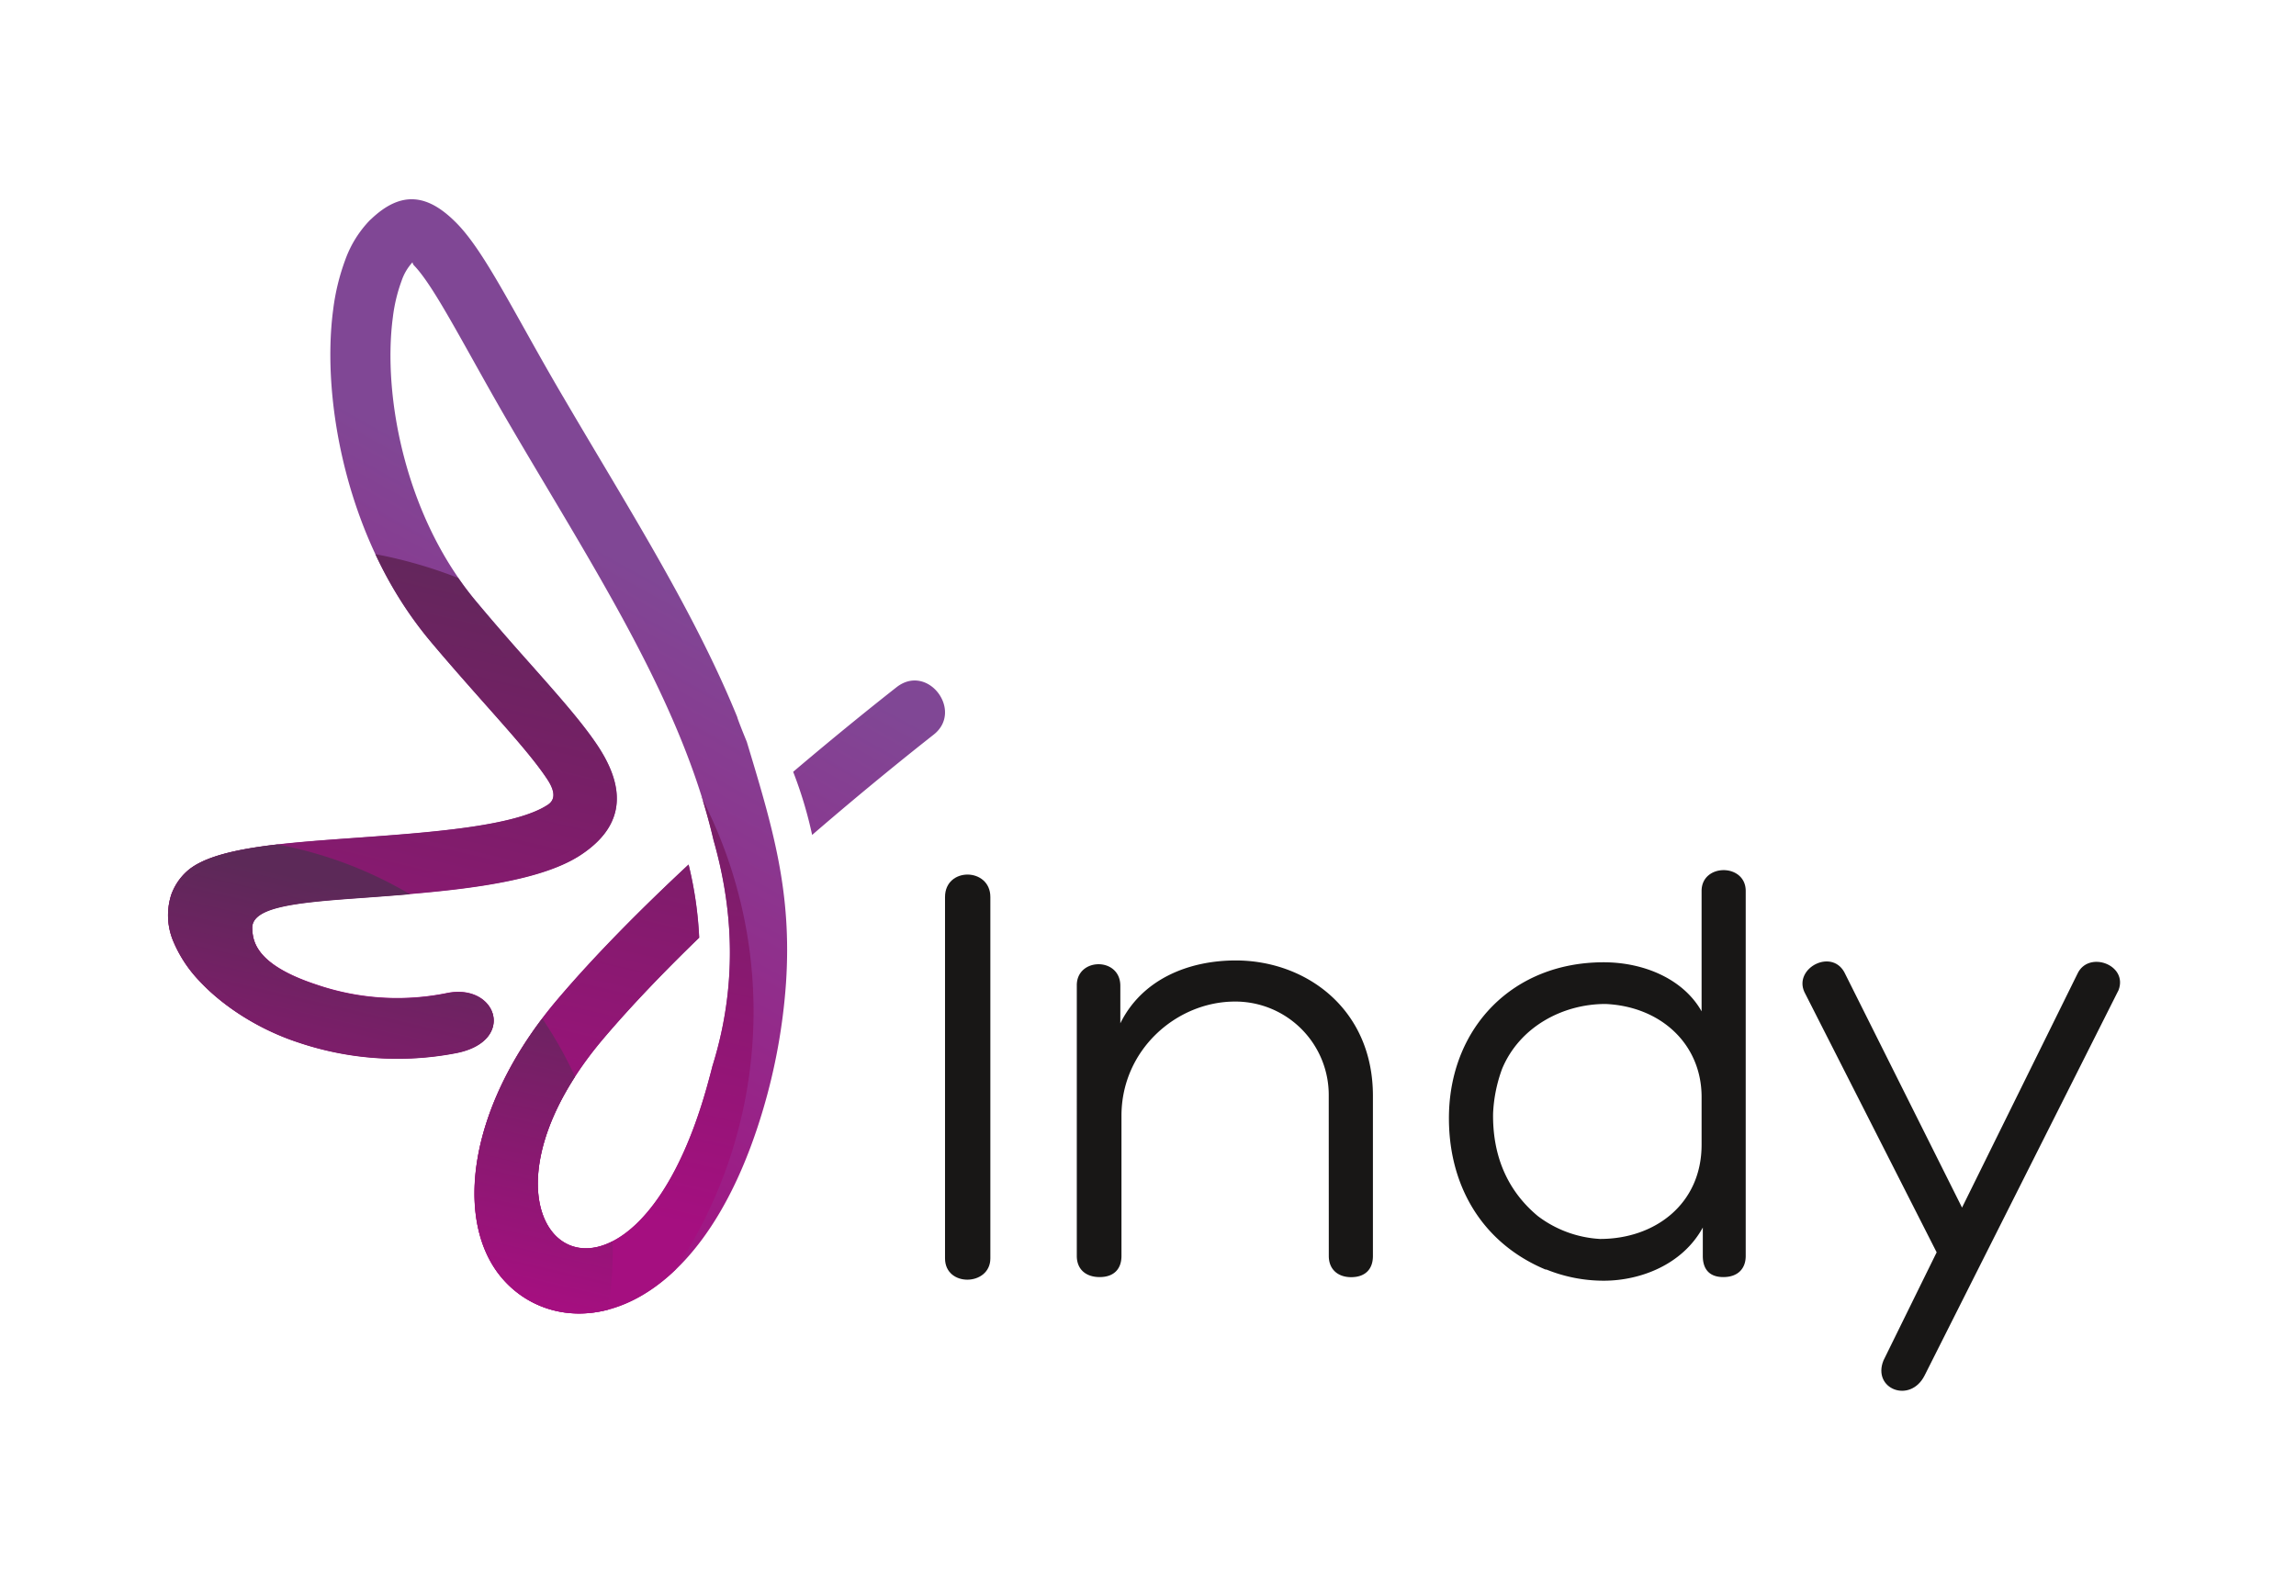 <svg id="Layer_1" data-name="Layer 1" xmlns="http://www.w3.org/2000/svg" xmlns:xlink="http://www.w3.org/1999/xlink" viewBox="0 0 702 488"><defs><style>.cls-1{fill:url(#GradientFill_3);}.cls-2{fill:url(#GradientFill_4);}.cls-3{fill:url(#GradientFill_4-2);}.cls-4{fill:#181716;}</style><linearGradient id="GradientFill_3" x1="192.15" y1="171.71" x2="94.44" y2="347.98" gradientUnits="userSpaceOnUse"><stop offset="0" stop-color="#804795"/><stop offset="1" stop-color="#a50f80"/></linearGradient><linearGradient id="GradientFill_4" x1="128.36" y1="356.02" x2="173.16" y2="161.96" gradientUnits="userSpaceOnUse"><stop offset="0" stop-color="#a50f80"/><stop offset="1" stop-color="#5c2958"/></linearGradient><linearGradient id="GradientFill_4-2" x1="108.04" y1="385.02" x2="132.82" y2="277.68" xlink:href="#GradientFill_4"/></defs><path class="cls-1" d="M285.49,224.62c-7.29,5.73-21.18,16.87-37.18,30.69a126.56,126.56,0,0,0-5.8-19.3c13.59-11.55,25.1-20.76,31.58-25.85,9.56-7.51,20.59,7.22,11.4,14.46Zm-45.18,76.1v0a180.46,180.46,0,0,1-7,38.55c-19.87,67.13-62,72.41-79.83,51.51-14.76-17.32-10.66-52.67,17.07-85.29,11.55-13.61,25.74-27.85,40-41.14a116.77,116.77,0,0,1,3.24,22.36c-10.47,10.14-20.56,20.6-29.14,30.7-51.25,60.31,8.34,102.27,32.2,12.35.33-1.25.67-2.52,1-3.8,8.49-27.19,5.51-50.86.34-69.06-8.47-36.35-29.19-71.2-50.85-107.6-3.83-6.43-7.71-12.94-11.15-18.84l-.07-.12c-4.11-7-8.23-14.39-11.92-21-7.58-13.55-13.23-23.64-17.62-28.18-.46-.47-.39-1-.52-.89l0,0,0,0a15.82,15.82,0,0,0-3.27,5.59,49.16,49.16,0,0,0-2.68,11.22c-3.16,23.86,3.78,60.84,25.43,86.73l0,0,0,0h0c6.57,7.86,12,14,16.91,19.51,8.57,9.67,15.66,17.69,20.29,24.66,10,15.08,6.49,25.67-5.08,33.34-14.06,9.32-42.55,11.36-68.12,13.2-19.48,1.39-32.65,2.76-32.42,9.27.14,3.91,1,11.14,19.68,17.27a76.18,76.18,0,0,0,39.79,2.59c15.3-3.18,21.39,14.59,2.95,18.25a95,95,0,0,1-48.45-3.29c-12.33-4.05-23.22-11.28-30.24-18.88a39.52,39.52,0,0,1-7.71-11.65A20.42,20.42,0,0,1,52.25,274v0a17.55,17.55,0,0,1,4.81-7.43c7.8-7.19,28.38-8.66,51.18-10.3,23.31-1.67,49.28-3.54,59.27-10.16,2.12-1.4,2.46-3.81-.16-7.77-4-6.08-10.66-13.57-18.67-22.6-5.54-6.25-11.69-13.19-17.28-19.87l0,0,0,0h0c-25.17-30.1-33.23-73.22-29.55-101.06a67.89,67.89,0,0,1,3.72-15.37,33.85,33.85,0,0,1,7.63-12.22l.16-.12c9.39-9,17.56-7.83,26.49,1.39,6.06,6.27,12.2,17.25,20.45,32,3.32,5.93,7,12.55,11.76,20.66l.08.12c3.93,6.73,7.53,12.77,11.09,18.76,15.91,26.75,31.37,52.68,42.22,79.32l0,.12c.78,2.18,1.7,4.48,2.77,7.08l.05.14h0l.07.17C236.3,253.2,242.2,272.69,240.31,300.72Z"/><path class="cls-2" d="M114.76,169.45a140.63,140.63,0,0,1,25.33,7.28c1.7,2.47,3.5,4.85,5.43,7.16v0l0,0h0c6.57,7.86,12,14,16.91,19.51,8.58,9.67,15.66,17.69,20.29,24.66,10,15.08,6.49,25.67-5.08,33.34-14.05,9.32-42.55,11.37-68.12,13.2-19.48,1.39-32.65,2.76-32.43,9.27.14,3.92,1.05,11.14,19.69,17.28a76,76,0,0,0,39.79,2.57c15.3-3.18,21.39,14.6,2.94,18.25a94.73,94.73,0,0,1-48.44-3.28c-12.32-4.06-23.22-11.28-30.24-18.88a39.65,39.65,0,0,1-7.71-11.65A20.45,20.45,0,0,1,52.24,274v-.06a17.58,17.58,0,0,1,4.81-7.42c7.8-7.19,28.38-8.67,51.18-10.3,23.32-1.67,49.28-3.54,59.27-10.16,2.12-1.4,2.46-3.81-.16-7.77-4-6.08-10.66-13.57-18.67-22.6-5.53-6.24-11.7-13.19-17.29-19.87l0,0,0,0h0a121.43,121.43,0,0,1-16.58-26.3Zm99.81,74.32c1.36,4.37,2.56,8.77,3.59,13.17,5.17,18.19,8.15,41.86-.34,69.05-.31,1.27-.64,2.55-1,3.8-23.86,89.93-83.45,48-32.2-12.35,8.58-10.1,18.67-20.56,29.14-30.7a116.77,116.77,0,0,0-3.24-22.36c-14.27,13.29-28.44,27.53-40,41.13-27.73,32.63-31.83,68-17.07,85.3,11.63,13.64,33.64,16.11,53-2.49a142.46,142.46,0,0,0,8-144.55Z"/><path class="cls-3" d="M125.37,273.45c-5.3.45-10.6.85-15.81,1.22-19.48,1.39-32.65,2.76-32.43,9.27.14,3.92,1.05,11.14,19.69,17.28a76,76,0,0,0,39.79,2.57c15.3-3.18,21.39,14.6,2.94,18.25a94.73,94.73,0,0,1-48.44-3.28c-12.32-4.06-23.22-11.28-30.24-18.88a39.65,39.65,0,0,1-7.71-11.65A20.45,20.45,0,0,1,52.24,274v-.06a17.58,17.58,0,0,1,4.81-7.42c5-4.58,15.13-6.85,27.73-8.31a124.67,124.67,0,0,1,40.58,15.24Zm40.42,38c-23.39,30.9-26.17,63.09-12.3,79.37,7.6,8.92,19.63,13.05,32.48,9.65a126.85,126.85,0,0,0,1.38-18.6l-.07-2.28c-19.23,9.89-34-15.44-11.45-50.34A126.78,126.78,0,0,0,165.79,311.44Z"/><path class="cls-4" d="M288.94,274.29c0-9.24,13.86-9.05,13.86,0v110.5c0,8.5-13.86,8.87-13.86,0Z"/><path class="cls-4" d="M406.26,335.08a28.57,28.57,0,0,0-28.64-28.82c-17.92,0-34.73,14.78-34.73,34.92v42.87c0,4.06-2.4,6.46-6.66,6.46s-7-2.4-7-6.46V301.27c0-8.5,13.31-8.69,13.31.18v11.46c6.65-13.49,20.88-19.22,35.29-19.22,21.43,0,41.94,14.78,41.94,41.39v49c0,4.06-2.4,6.46-6.65,6.46-4.06,0-6.84-2.4-6.84-6.46Z"/><path class="cls-4" d="M490.33,294.25c12.38,0,24.39,5.17,29.93,15V272.44c0-8.49,13.49-8.49,13.49,0V384.05c0,4.06-2.59,6.46-6.84,6.46s-6.28-2.4-6.28-6.46v-8.69c-6.28,11.46-19.22,16.26-30.3,16.26a46.73,46.73,0,0,1-17.74-3.51l.18.19c-20.13-8.32-30.3-26.61-29.74-48C443.77,314,462.61,294.25,490.33,294.25Zm29.93,55.8v-14.6c0-16.26-12.56-27.71-29.38-28.45-13.12,0-26.24,7-31.59,19.77a45,45,0,0,0-2.78,13.67c-.18,12,3.7,23.1,13.68,31.41a34.65,34.65,0,0,0,19,7C506,378.87,520.26,368.16,520.26,350.05Z"/><path class="cls-4" d="M551.67,303.3c-3.33-7.39,8.86-13.67,12.56-5.36l35.66,71.32,35.29-71.5c3.33-7.21,15.52-2.77,12.57,5L588.43,420.63c-4.43,8.69-16.07,4.07-12.56-4.62l16.26-33.07Z"/></svg>